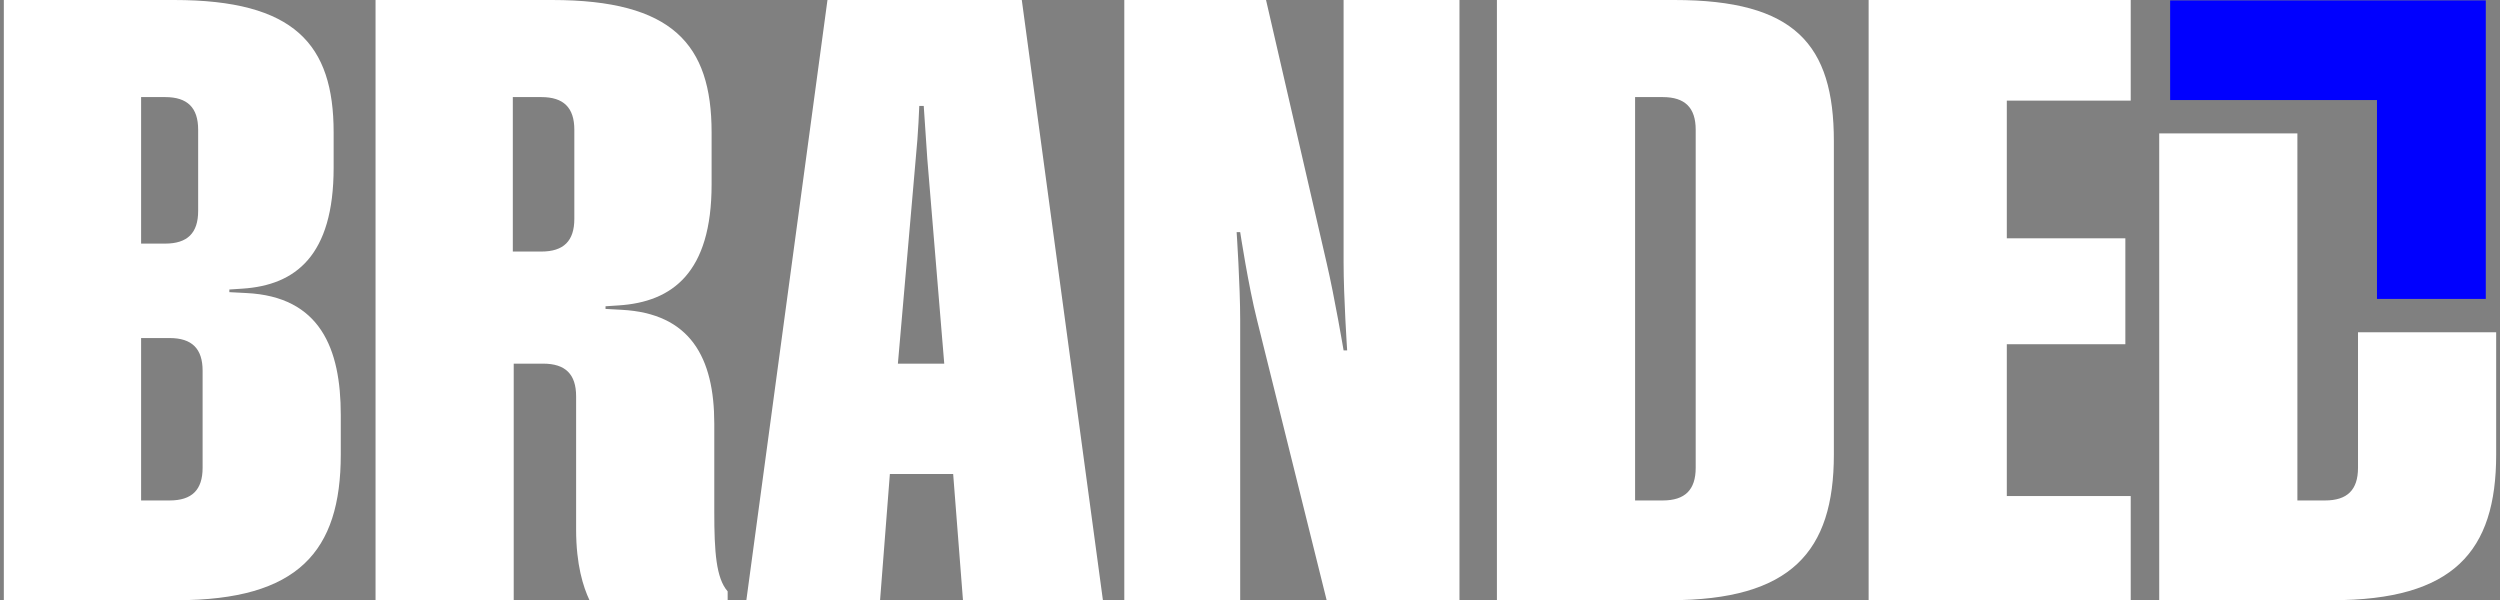 <?xml version="1.0" encoding="UTF-8"?> <svg xmlns="http://www.w3.org/2000/svg" width="504" height="121" viewBox="0 0 504 121" fill="none"><rect x="0" y="0" width="504" height="121" fill="#808080" stroke="none"/><path d="M68.701 91.64V83.632C68.701 70.286 64.567 59.788 49.652 59.077L46.238 58.898V58.365L48.933 58.187C59.536 57.475 67.262 51.603 67.262 33.809V26.691C67.262 8.897 59.356 0 35.096 0H0.771V120.999H35.635C60.074 120.999 68.701 111.213 68.701 91.64ZM28.446 19.573H33.298C37.791 19.573 39.948 21.708 39.948 26.157V42.528C39.948 46.976 37.791 49.111 33.298 49.111H28.446V19.573ZM28.446 100.892V68.151H34.197C38.69 68.151 40.846 70.286 40.846 74.735V94.309C40.846 98.757 38.69 100.892 34.197 100.892H28.446Z" fill="white"></path><path d="M103.566 73.311H109.495C113.988 73.311 116.145 75.446 116.145 79.896V106.765C116.145 113.881 117.582 118.33 118.84 120.999H146.695V119.22C144.358 116.551 143.999 111.212 143.999 103.205V85.411C143.999 72.066 139.146 63.169 125.309 62.456L122.074 62.279V61.744L124.769 61.567C135.553 60.855 143.459 54.982 143.459 37.19V26.69C143.459 8.897 135.553 0 111.292 0H75.71V120.999H103.565L103.566 73.311ZM103.384 19.573H109.136C113.629 19.573 115.785 21.709 115.785 26.157V44.129C115.785 48.578 113.629 50.713 109.136 50.713H103.384V19.573Z" fill="white"></path><path d="M179.398 95.555H192.158L194.135 120.999H222.348L205.994 0H166.818L150.465 120.999H177.421L179.398 95.555ZM184.61 32.029C185.149 26.691 185.327 21.353 185.327 21.353H186.226C186.226 21.353 186.586 26.691 186.945 32.029L190.36 73.312H181.015L184.61 32.029Z" fill="white"></path><path d="M250.023 64.593C250.023 57.476 249.304 46.798 249.304 46.798H250.023C250.023 46.798 251.639 57.476 253.437 64.593L267.454 120.999H294.229V0H270.868V52.847C270.868 59.965 271.588 70.642 271.588 70.642H270.868C270.868 70.642 269.072 59.966 267.454 53.026L255.233 0H226.659V120.999H250.022V64.593H250.023Z" fill="white"></path><path d="M369.708 91.64V28.47C369.708 8.897 361.8 0 337.54 0H301.777V120.999H336.642C361.082 120.999 369.708 111.213 369.708 91.64ZM329.633 100.892V19.573H335.204C339.696 19.573 341.852 21.708 341.852 26.157V94.309C341.852 98.757 339.696 100.892 335.204 100.892H329.633Z" fill="white"></path><path d="M429.551 100.003H404.572V69.397H428.472V48.044H404.572V20.285H429.551V0H376.716V121H429.551V100.003Z" fill="white"></path><path d="M498.265 66.984H494.566H482.068H479.198H475.374V94.309C475.374 98.757 473.218 100.892 468.726 100.892H463.155V26.89H440.369H437.499H435.299V120.999H470.163C494.603 120.999 503.229 111.213 503.229 91.64V66.984H501.134L498.265 66.984Z" fill="white"></path><path d="M498.265 0.079H474.724H440.37H437.5V2.873V17.375V20.169H440.37H463.156H472.095H479.198V36.034V57.47V60.263H482.069H494.566H498.265H501.135V57.47V54.041V36.034V20.169V17.375V16.79V14.374V13.996V2.873V0.079H498.265Z" fill="#0000FF"></path></svg> 